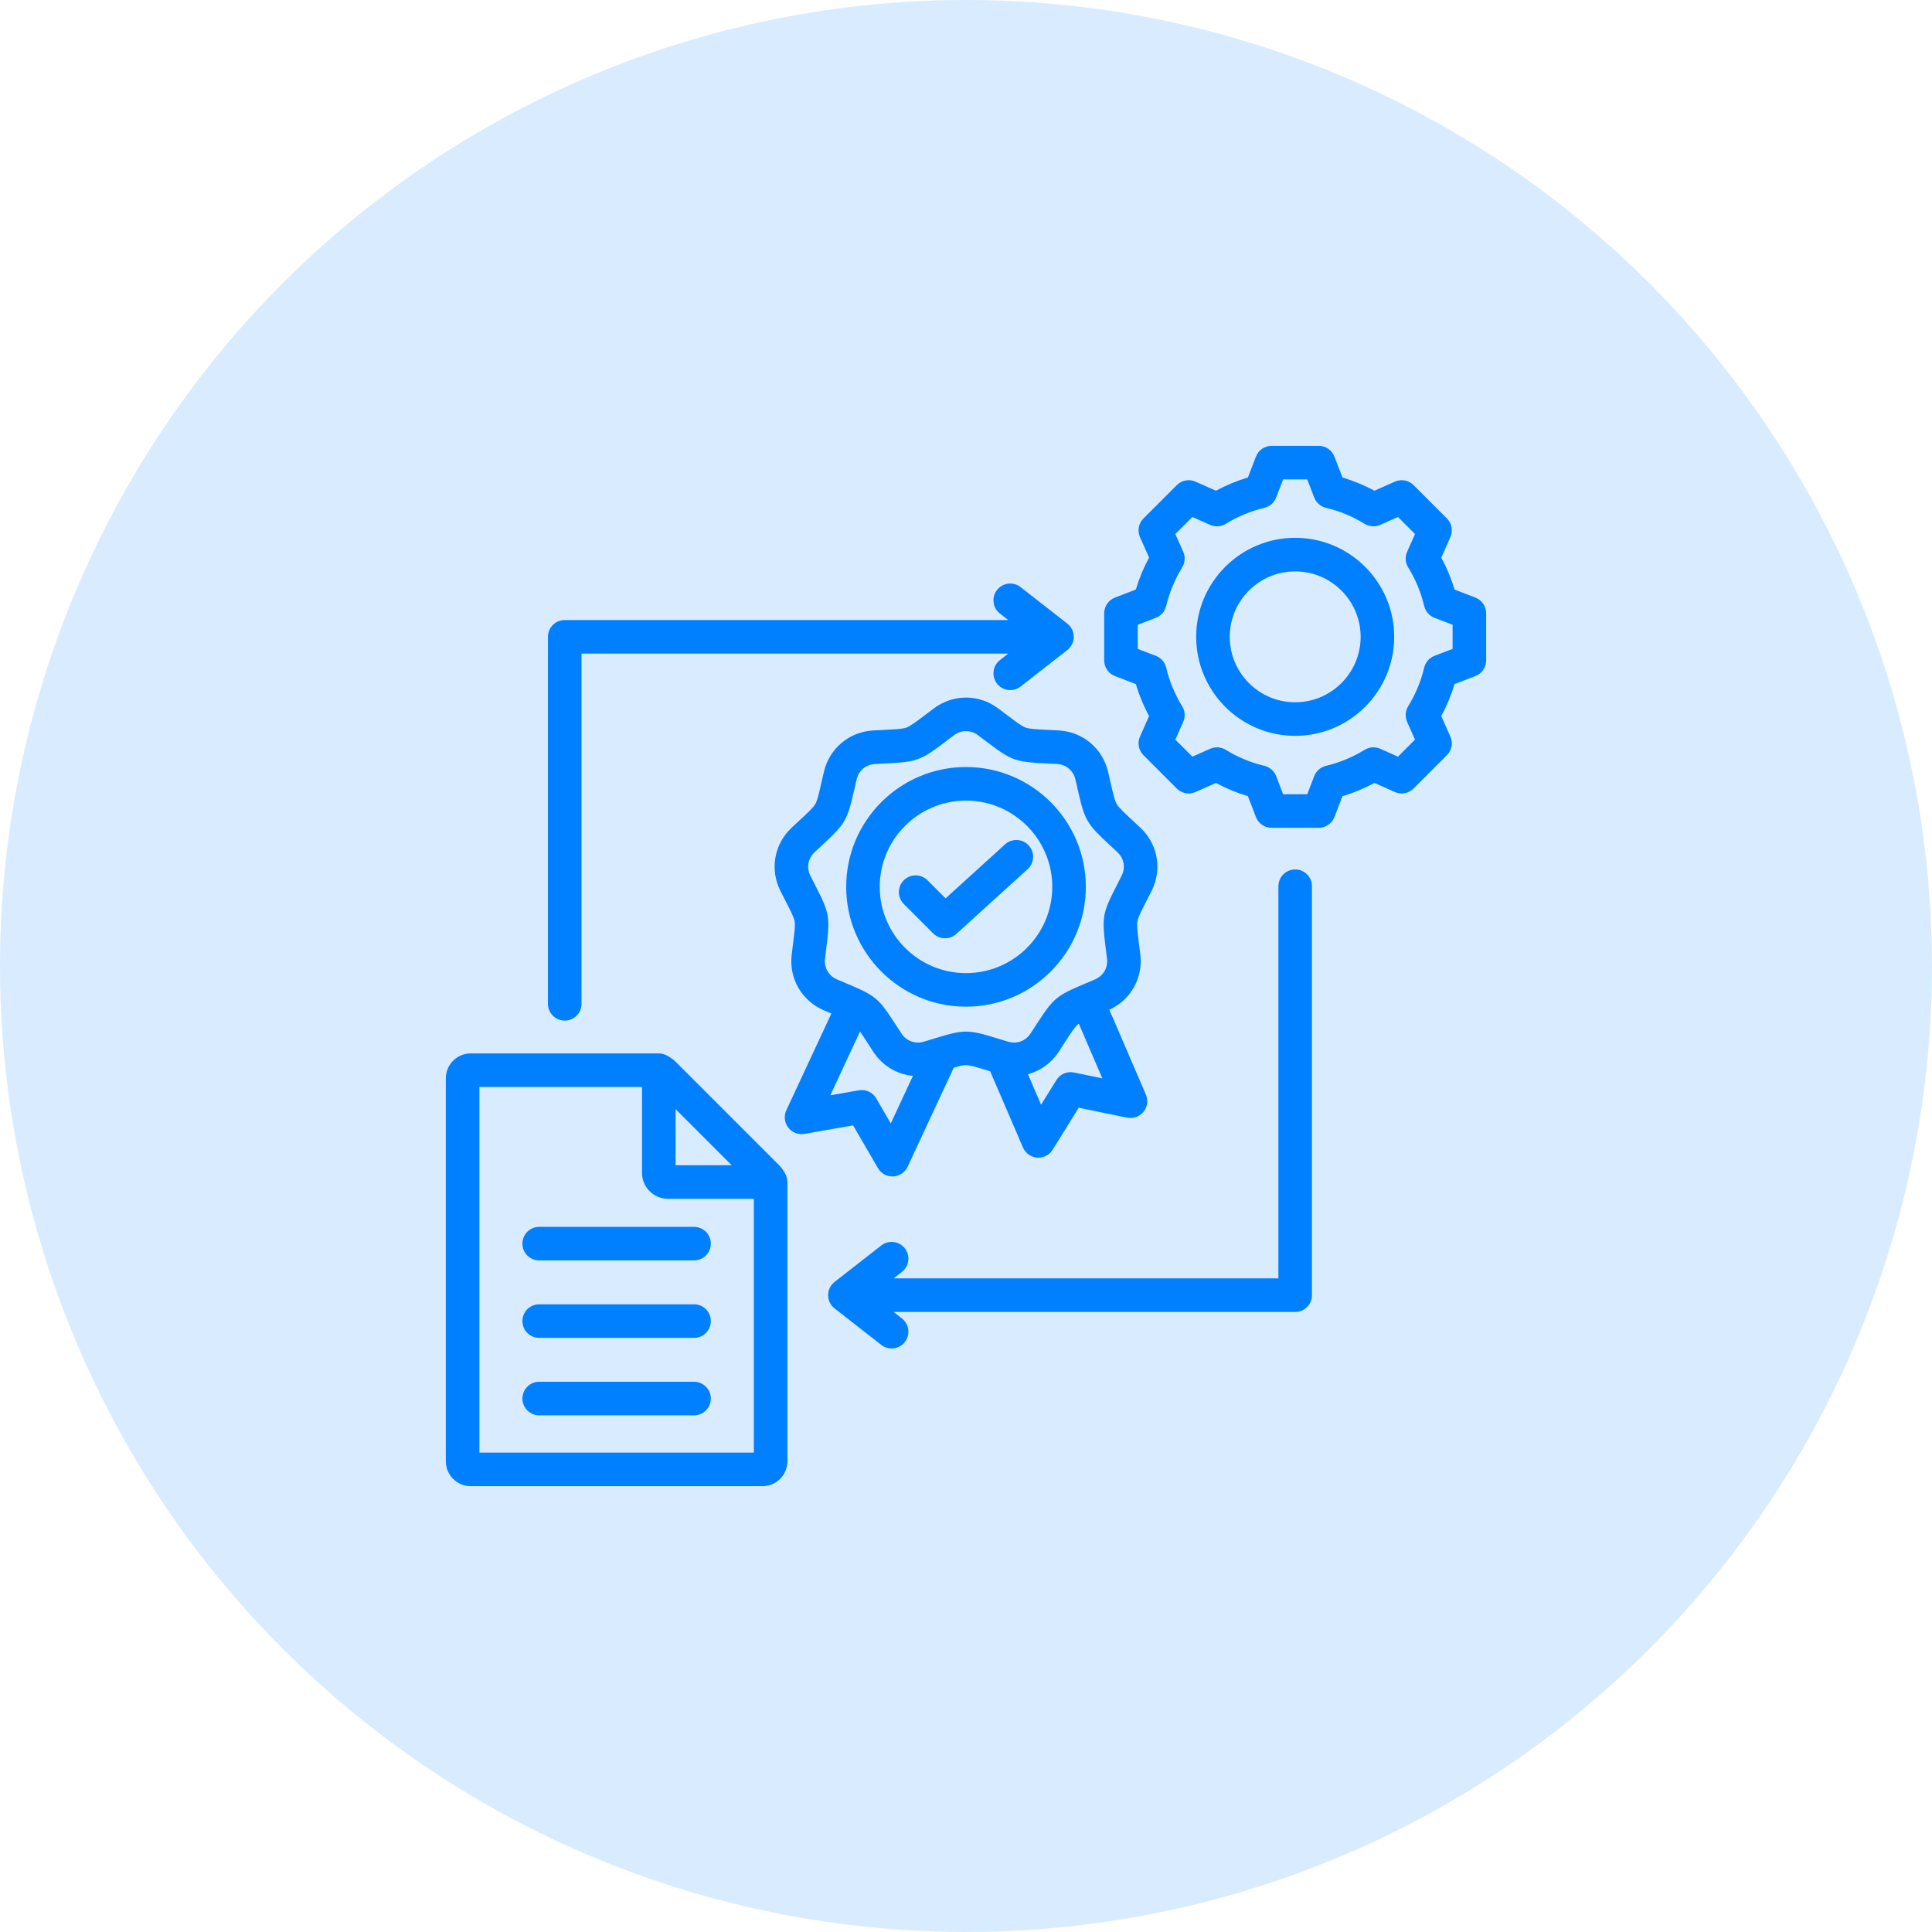 <svg width="130" height="130" viewBox="0 0 130 130" fill="none" xmlns="http://www.w3.org/2000/svg">
<circle cx="65" cy="65" r="65" fill="#D9ECFF"/>
<path d="M52.397 78.377L45.486 71.467C45.282 71.263 45.051 71.101 44.798 70.985C44.651 70.918 44.491 70.883 44.328 70.883L31.671 70.882C30.749 70.882 30 71.632 30 72.553V98.33C30 99.251 30.749 100 31.67 100H51.311C52.232 100 52.981 99.251 52.981 98.329V79.536C52.981 79.374 52.946 79.213 52.879 79.066C52.763 78.813 52.601 78.582 52.397 78.377ZM49.233 78.407H45.458V74.631L49.233 78.407ZM32.258 97.742V73.141L43.199 73.141V78.921C43.199 79.883 43.982 80.665 44.944 80.665H50.723V97.742H32.258ZM47.83 94.105C47.83 94.728 47.324 95.234 46.7 95.234H36.281C35.657 95.234 35.152 94.728 35.152 94.105C35.152 93.481 35.657 92.976 36.281 92.976H46.701C47.324 92.976 47.83 93.481 47.83 94.105ZM47.83 88.893C47.83 89.517 47.324 90.022 46.7 90.022H36.281C35.657 90.022 35.152 89.517 35.152 88.893C35.152 88.27 35.657 87.764 36.281 87.764H46.701C47.324 87.764 47.83 88.27 47.83 88.893ZM47.83 83.681C47.83 84.305 47.324 84.81 46.7 84.81H36.281C35.657 84.81 35.152 84.305 35.152 83.681C35.152 83.058 35.657 82.552 36.281 82.552H46.701C47.324 82.552 47.83 83.058 47.83 83.681ZM99.277 40.211L97.871 39.67C97.65 38.923 97.352 38.204 96.98 37.52L97.591 36.142C97.781 35.715 97.688 35.216 97.358 34.886L95.115 32.642C94.785 32.312 94.285 32.219 93.858 32.409L92.48 33.021C91.796 32.649 91.076 32.351 90.331 32.13L89.79 30.724C89.622 30.288 89.203 30 88.736 30H85.563C85.096 30 84.677 30.288 84.51 30.723L83.968 32.13C83.223 32.35 82.504 32.649 81.819 33.021L80.441 32.408C80.014 32.219 79.515 32.312 79.185 32.642L76.941 34.886C76.611 35.216 76.518 35.715 76.708 36.142L77.32 37.52C76.948 38.204 76.649 38.923 76.428 39.669L75.022 40.21C74.587 40.378 74.299 40.797 74.299 41.264V44.437C74.299 44.904 74.587 45.322 75.022 45.49L76.428 46.031C76.649 46.777 76.947 47.497 77.319 48.181L76.708 49.559C76.518 49.985 76.611 50.485 76.941 50.815L79.185 53.059C79.515 53.389 80.014 53.481 80.441 53.292L81.819 52.68C82.504 53.052 83.223 53.35 83.968 53.571L84.51 54.977C84.677 55.413 85.096 55.701 85.563 55.701H88.736C89.203 55.701 89.622 55.413 89.79 54.977L90.331 53.572C91.076 53.351 91.796 53.052 92.481 52.68L93.858 53.292C94.285 53.482 94.784 53.389 95.115 53.059L97.358 50.815C97.688 50.485 97.781 49.985 97.591 49.559L96.979 48.181C97.351 47.496 97.65 46.777 97.871 46.031L99.277 45.49C99.712 45.322 100 44.904 100 44.437V41.264C100 40.797 99.713 40.378 99.277 40.211ZM97.742 43.662L96.523 44.131C96.176 44.264 95.917 44.561 95.83 44.923C95.612 45.841 95.249 46.715 94.753 47.522C94.558 47.839 94.531 48.232 94.682 48.572L95.213 49.767L94.066 50.914L92.872 50.383C92.531 50.232 92.138 50.259 91.821 50.454C91.016 50.95 90.141 51.313 89.222 51.532C88.86 51.618 88.564 51.877 88.43 52.224L87.961 53.443H86.338L85.869 52.224C85.736 51.876 85.439 51.617 85.077 51.531C84.159 51.313 83.285 50.95 82.478 50.454C82.161 50.258 81.768 50.232 81.428 50.383L80.233 50.914L79.086 49.767L79.616 48.573C79.768 48.232 79.741 47.839 79.546 47.522C79.049 46.716 78.687 45.842 78.469 44.923C78.382 44.561 78.123 44.264 77.776 44.131L76.557 43.662V42.039L77.776 41.57C78.123 41.437 78.382 41.14 78.469 40.778C78.687 39.86 79.05 38.986 79.546 38.179C79.742 37.862 79.768 37.469 79.617 37.129L79.086 35.934L80.233 34.787L81.428 35.318C81.768 35.469 82.161 35.443 82.478 35.248C83.284 34.751 84.159 34.389 85.077 34.17C85.439 34.084 85.735 33.825 85.869 33.477L86.338 32.258H87.961L88.43 33.477C88.564 33.825 88.86 34.084 89.222 34.17C90.141 34.388 91.015 34.751 91.821 35.247C92.138 35.443 92.531 35.469 92.871 35.318L94.066 34.787L95.213 35.934L94.683 37.128C94.531 37.469 94.558 37.862 94.753 38.179C95.25 38.985 95.612 39.859 95.831 40.778C95.917 41.14 96.176 41.437 96.524 41.57L97.742 42.039V43.662ZM87.15 36.188C83.476 36.188 80.488 39.177 80.488 42.85C80.488 46.524 83.476 49.513 87.15 49.513C90.823 49.513 93.812 46.524 93.812 42.85C93.812 39.177 90.823 36.188 87.15 36.188ZM87.15 47.254C84.721 47.254 82.746 45.279 82.746 42.85C82.746 40.422 84.721 38.447 87.15 38.447C89.578 38.447 91.554 40.422 91.554 42.85C91.554 45.279 89.578 47.254 87.15 47.254ZM36.87 67.545V42.85C36.87 42.227 37.376 41.721 37.999 41.721H67.842L67.282 41.284C66.791 40.9 66.703 40.191 67.087 39.699C67.471 39.208 68.181 39.12 68.672 39.505L71.817 41.961C72.091 42.175 72.251 42.503 72.251 42.85C72.251 43.198 72.091 43.526 71.817 43.74L68.672 46.196C68.466 46.358 68.221 46.435 67.978 46.435C67.642 46.435 67.31 46.286 67.087 46.001C66.704 45.51 66.791 44.8 67.282 44.417L67.842 43.979H39.129V67.545C39.129 68.168 38.623 68.674 37.999 68.674C37.376 68.674 36.87 68.169 36.87 67.545ZM88.279 59.632V87.149C88.279 87.773 87.773 88.278 87.15 88.278H60.13L60.69 88.716C61.181 89.1 61.269 89.809 60.885 90.3C60.662 90.586 60.33 90.735 59.994 90.735C59.751 90.735 59.506 90.657 59.3 90.495L56.155 88.039C55.881 87.825 55.721 87.497 55.721 87.15C55.721 86.802 55.881 86.474 56.155 86.26L59.3 83.804C59.791 83.42 60.501 83.507 60.885 83.999C61.268 84.49 61.181 85.2 60.69 85.583L60.13 86.02H86.021V59.632C86.021 59.009 86.526 58.503 87.15 58.503C87.773 58.503 88.279 59.009 88.279 59.632ZM65 67.737C69.446 67.737 73.063 64.12 73.063 59.674C73.063 55.228 69.446 51.611 65 51.611C60.554 51.611 56.938 55.228 56.938 59.674C56.938 64.12 60.554 67.737 65 67.737ZM65 53.87C68.201 53.87 70.805 56.473 70.805 59.674C70.805 62.875 68.201 65.479 65 65.479C61.799 65.479 59.196 62.875 59.196 59.674C59.196 56.473 61.799 53.87 65 53.87ZM62.79 62.804L60.815 60.828C60.373 60.387 60.374 59.672 60.815 59.231C61.255 58.791 61.97 58.791 62.411 59.232L63.626 60.447L67.628 56.815C68.09 56.396 68.804 56.43 69.223 56.892C69.642 57.354 69.607 58.068 69.146 58.487L64.347 62.842C64.131 63.038 63.86 63.135 63.589 63.135C63.299 63.135 63.01 63.024 62.79 62.804ZM59.073 78.598C59.276 78.947 59.648 79.16 60.049 79.16C60.066 79.16 60.083 79.159 60.1 79.159C60.52 79.14 60.895 78.889 61.073 78.507L64.176 71.841C64.556 71.73 64.811 71.671 65 71.671C65.282 71.671 65.707 71.802 66.477 72.039C66.525 72.054 66.575 72.069 66.626 72.085L68.834 77.213C69.001 77.599 69.368 77.861 69.787 77.892C69.815 77.894 69.844 77.895 69.871 77.895C70.26 77.895 70.624 77.695 70.831 77.362L72.583 74.537L75.84 75.204C76.252 75.289 76.677 75.137 76.942 74.81C77.208 74.484 77.27 74.037 77.104 73.651L74.645 67.942C76.081 67.288 76.917 65.811 76.729 64.236C76.697 63.966 76.667 63.727 76.64 63.511C76.54 62.712 76.484 62.271 76.533 61.993C76.582 61.715 76.785 61.32 77.153 60.603C77.252 60.41 77.362 60.195 77.484 59.952C78.213 58.511 77.911 56.801 76.734 55.696C76.536 55.51 76.359 55.346 76.2 55.198C75.609 54.65 75.284 54.348 75.142 54.104C75.001 53.859 74.903 53.426 74.723 52.641C74.675 52.429 74.621 52.194 74.559 51.929C74.191 50.357 72.861 49.241 71.248 49.151C70.978 49.136 70.736 49.124 70.52 49.113C69.715 49.073 69.271 49.051 69.006 48.955C68.741 48.858 68.387 48.59 67.744 48.103C67.571 47.972 67.379 47.826 67.161 47.664C65.869 46.696 64.132 46.696 62.839 47.664C62.622 47.826 62.429 47.972 62.256 48.103C61.614 48.59 61.26 48.858 60.995 48.955C60.73 49.051 60.286 49.073 59.481 49.113C59.264 49.124 59.023 49.136 58.752 49.151C57.14 49.241 55.809 50.357 55.441 51.929C55.379 52.194 55.325 52.429 55.277 52.641C55.098 53.427 54.999 53.86 54.858 54.104C54.717 54.348 54.391 54.65 53.8 55.198C53.641 55.346 53.464 55.51 53.266 55.696C52.089 56.801 51.787 58.511 52.516 59.953C52.638 60.195 52.748 60.41 52.847 60.602C53.215 61.32 53.418 61.715 53.467 61.993C53.516 62.271 53.461 62.711 53.36 63.511C53.334 63.726 53.303 63.966 53.271 64.236C53.08 65.839 53.948 67.343 55.432 67.979C55.616 68.058 55.785 68.129 55.942 68.195L52.91 74.707C52.733 75.088 52.782 75.537 53.038 75.871C53.293 76.204 53.714 76.368 54.128 76.296L57.403 75.723L59.073 78.598ZM72.266 72.167C71.802 72.072 71.329 72.276 71.08 72.678L70.052 74.333L69.17 72.284C69.998 72.059 70.737 71.539 71.236 70.775C71.385 70.548 71.516 70.345 71.633 70.162C72.071 69.485 72.312 69.112 72.528 68.931C72.547 68.915 72.569 68.899 72.591 68.883L74.174 72.558L72.266 72.167ZM55.513 64.504C55.545 64.239 55.574 64.004 55.601 63.792C55.864 61.693 55.822 61.456 54.857 59.572C54.76 59.383 54.651 59.172 54.531 58.934C54.255 58.387 54.365 57.762 54.812 57.343C55.006 57.16 55.18 56.999 55.336 56.854C56.888 55.415 57.008 55.207 57.479 53.144C57.526 52.936 57.579 52.704 57.64 52.445C57.78 51.848 58.266 51.44 58.878 51.406C59.144 51.391 59.38 51.38 59.593 51.369C61.707 51.264 61.933 51.181 63.62 49.903C63.79 49.775 63.979 49.631 64.192 49.472C64.683 49.104 65.317 49.104 65.808 49.472C66.022 49.631 66.211 49.775 66.381 49.903C68.067 51.181 68.293 51.264 70.407 51.369C70.62 51.379 70.857 51.391 71.123 51.406C71.735 51.44 72.221 51.848 72.361 52.445C72.421 52.704 72.474 52.936 72.522 53.143C72.993 55.207 73.113 55.415 74.664 56.854C74.821 56.999 74.994 57.16 75.189 57.343C75.636 57.762 75.746 58.387 75.469 58.934C75.349 59.172 75.241 59.383 75.144 59.573C74.178 61.456 74.136 61.693 74.399 63.792C74.426 64.004 74.455 64.239 74.487 64.504C74.56 65.113 74.243 65.662 73.679 65.903C73.434 66.008 73.215 66.1 73.019 66.183C71.069 67.005 70.885 67.16 69.737 68.938C69.621 69.117 69.492 69.316 69.346 69.539C69.011 70.052 68.415 70.269 67.828 70.091C67.573 70.014 67.346 69.945 67.143 69.882C66.132 69.57 65.566 69.414 65 69.414C64.435 69.414 63.869 69.57 62.858 69.882C62.654 69.945 62.427 70.014 62.172 70.091C61.585 70.269 60.989 70.052 60.654 69.539C60.508 69.316 60.379 69.117 60.264 68.938C59.116 67.16 58.932 67.005 56.982 66.183C56.785 66.1 56.566 66.008 56.321 65.903C55.758 65.662 55.44 65.113 55.513 64.504ZM57.868 69.407C58.004 69.602 58.164 69.848 58.367 70.163C58.484 70.345 58.615 70.548 58.764 70.775C59.382 71.719 60.365 72.292 61.429 72.393L59.939 75.594L58.96 73.909C58.722 73.5 58.256 73.283 57.789 73.364L55.87 73.7L57.868 69.407Z" fill="#0080FF"/>
</svg>
